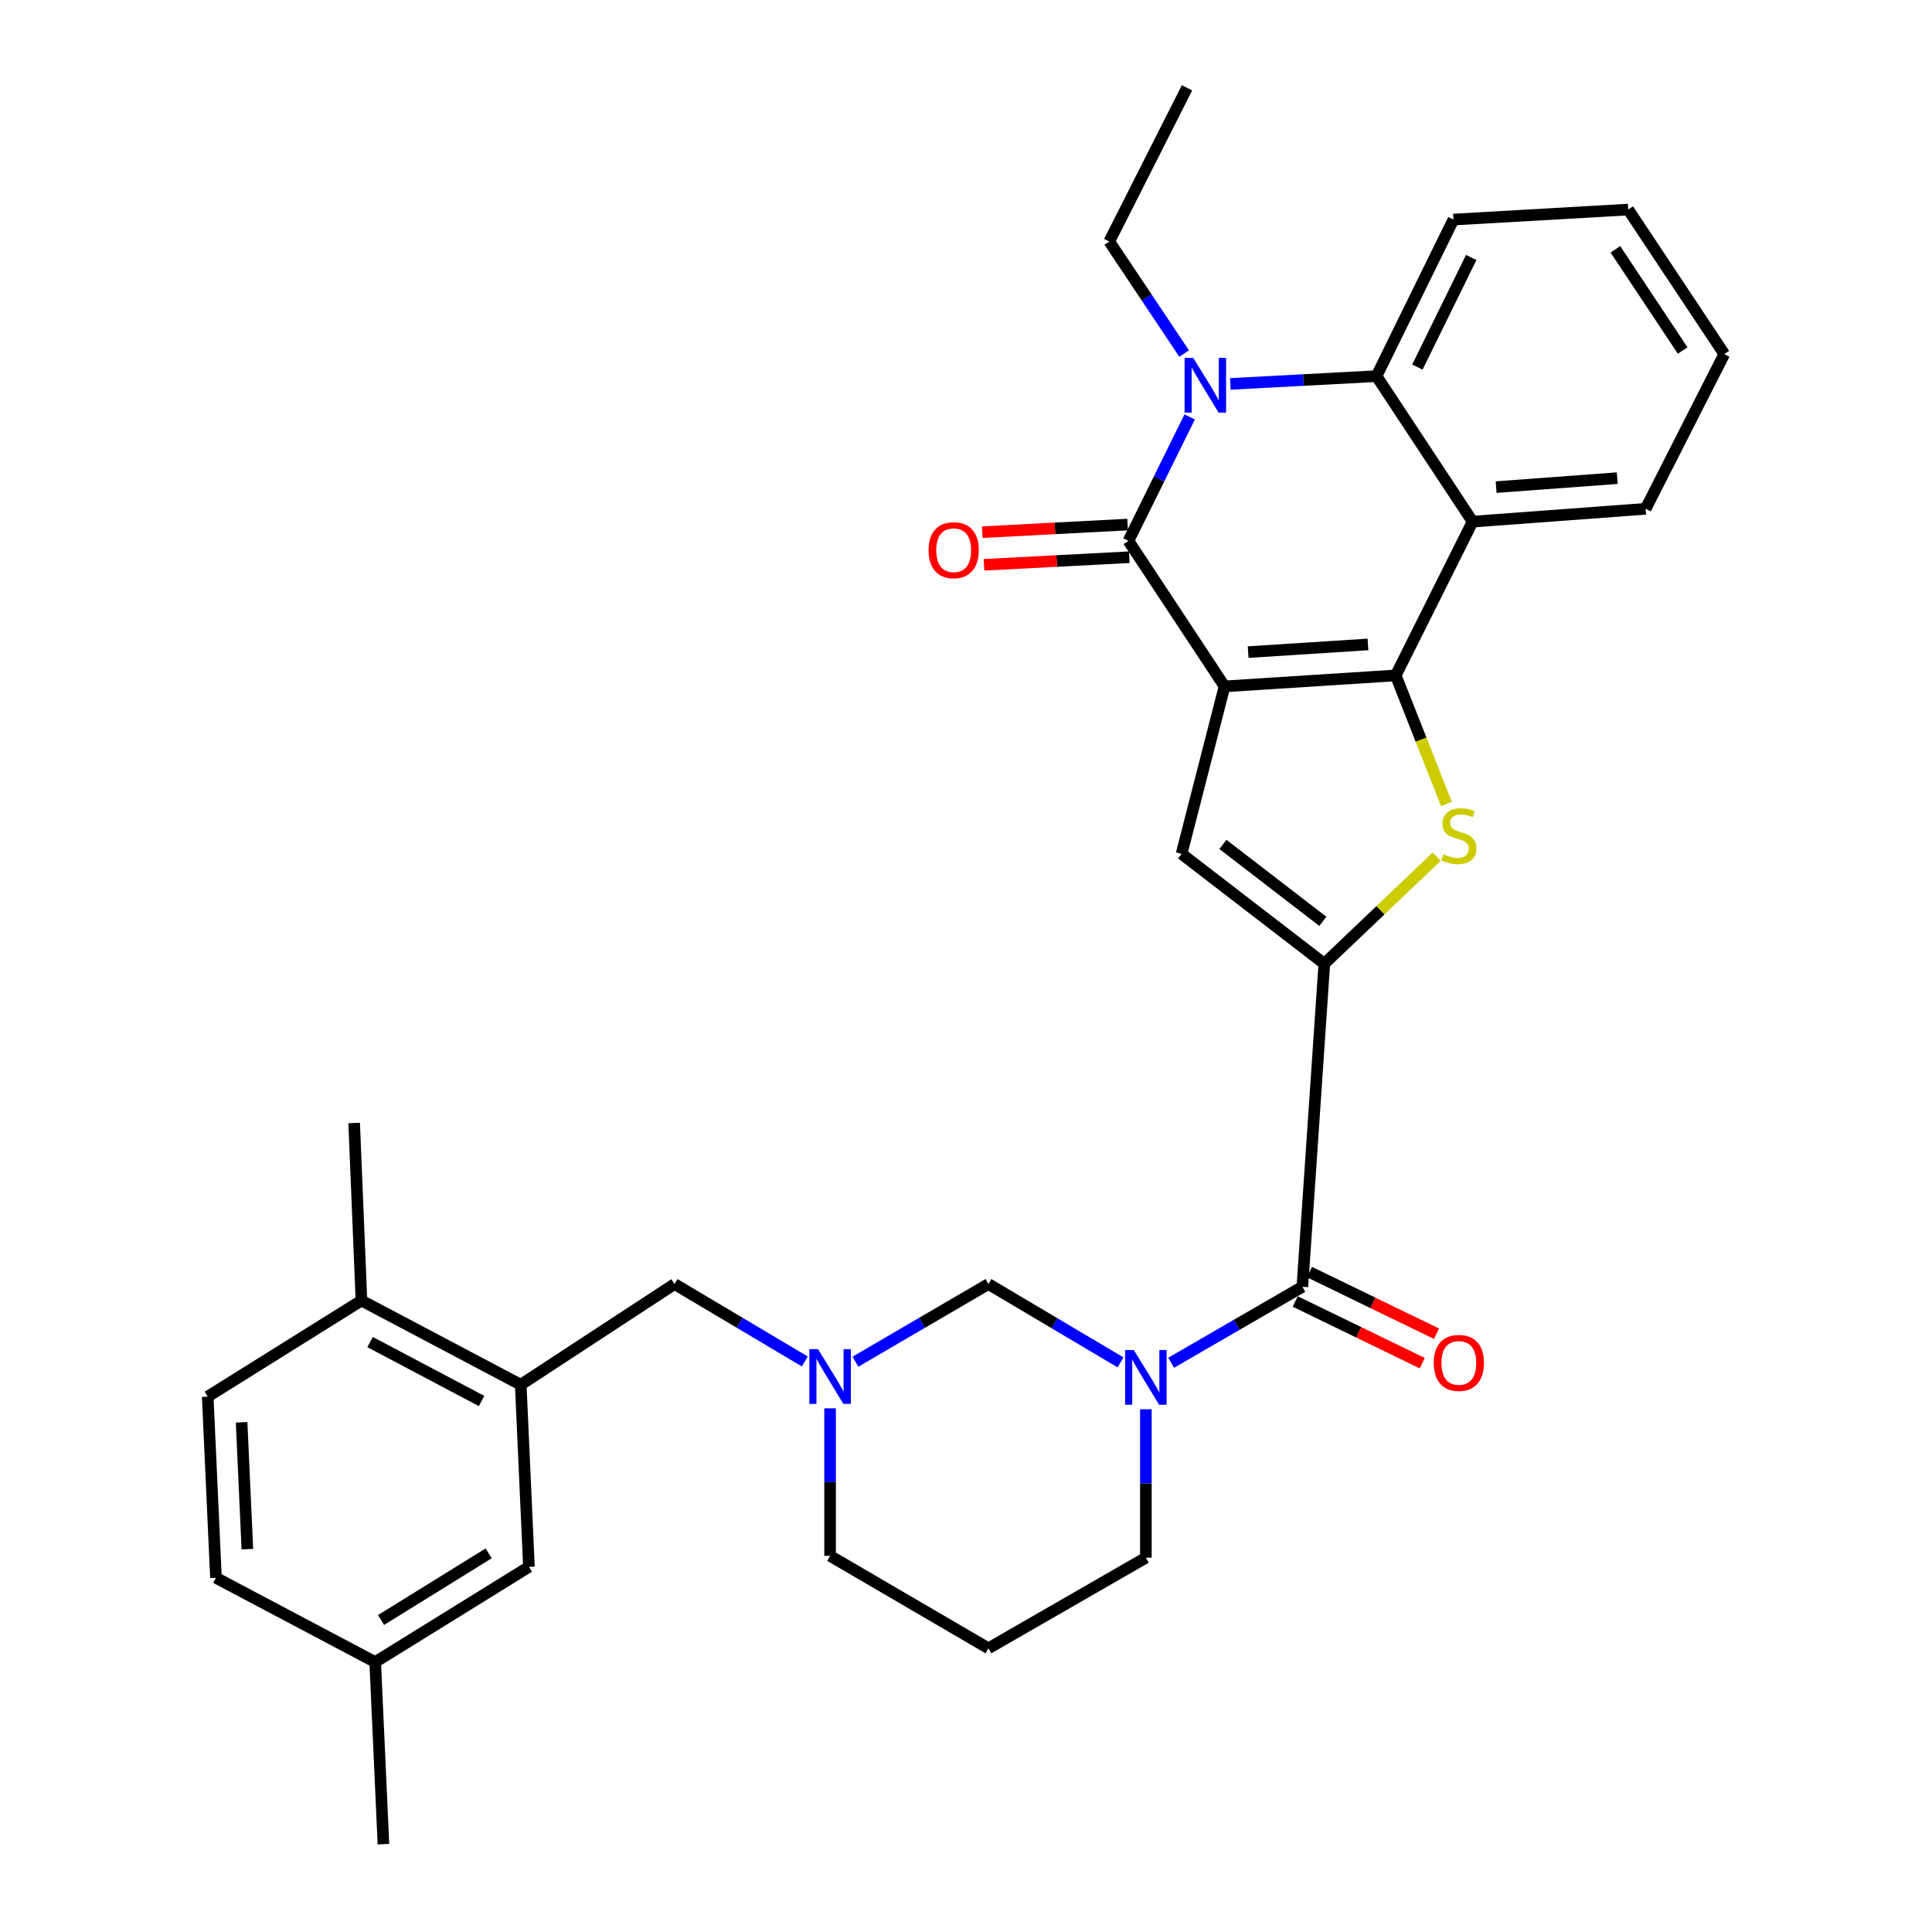 <?xml version='1.0' encoding='iso-8859-1'?>
<svg version='1.1' baseProfile='full'
              xmlns='http://www.w3.org/2000/svg'
                      xmlns:rdkit='http://www.rdkit.org/xml'
                      xmlns:xlink='http://www.w3.org/1999/xlink'
                  xml:space='preserve'
width='1000px' height='1000px' viewBox='0 0 1000 1000'>
<!-- END OF HEADER -->
<rect style='opacity:1.0;fill:#FFFFFF;stroke:none' width='1000' height='1000' x='0' y='0'> </rect>
<path class='bond-0' d='M 633.819,355.268 L 722.427,349.591' style='fill:none;fill-rule:evenodd;stroke:#000000;stroke-width:6px;stroke-linecap:butt;stroke-linejoin:miter;stroke-opacity:1' />
<path class='bond-0' d='M 646.029,337.532 L 708.054,333.558' style='fill:none;fill-rule:evenodd;stroke:#000000;stroke-width:6px;stroke-linecap:butt;stroke-linejoin:miter;stroke-opacity:1' />
<path class='bond-1' d='M 633.819,355.268 L 584.087,279.96' style='fill:none;fill-rule:evenodd;stroke:#000000;stroke-width:6px;stroke-linecap:butt;stroke-linejoin:miter;stroke-opacity:1' />
<path class='bond-5' d='M 633.819,355.268 L 611.58,441.949' style='fill:none;fill-rule:evenodd;stroke:#000000;stroke-width:6px;stroke-linecap:butt;stroke-linejoin:miter;stroke-opacity:1' />
<path class='bond-3' d='M 722.427,349.591 L 735.541,382.859' style='fill:none;fill-rule:evenodd;stroke:#000000;stroke-width:6px;stroke-linecap:butt;stroke-linejoin:miter;stroke-opacity:1' />
<path class='bond-3' d='M 735.541,382.859 L 748.656,416.127' style='fill:none;fill-rule:evenodd;stroke:#CCCC00;stroke-width:6px;stroke-linecap:butt;stroke-linejoin:miter;stroke-opacity:1' />
<path class='bond-7' d='M 722.427,349.591 L 762.215,269.997' style='fill:none;fill-rule:evenodd;stroke:#000000;stroke-width:6px;stroke-linecap:butt;stroke-linejoin:miter;stroke-opacity:1' />
<path class='bond-4' d='M 584.087,279.96 L 599.929,247.887' style='fill:none;fill-rule:evenodd;stroke:#000000;stroke-width:6px;stroke-linecap:butt;stroke-linejoin:miter;stroke-opacity:1' />
<path class='bond-4' d='M 599.929,247.887 L 615.771,215.813' style='fill:none;fill-rule:evenodd;stroke:#0000FF;stroke-width:6px;stroke-linecap:butt;stroke-linejoin:miter;stroke-opacity:1' />
<path class='bond-14' d='M 583.645,271.512 L 546.042,273.481' style='fill:none;fill-rule:evenodd;stroke:#000000;stroke-width:6px;stroke-linecap:butt;stroke-linejoin:miter;stroke-opacity:1' />
<path class='bond-14' d='M 546.042,273.481 L 508.44,275.45' style='fill:none;fill-rule:evenodd;stroke:#FF0000;stroke-width:6px;stroke-linecap:butt;stroke-linejoin:miter;stroke-opacity:1' />
<path class='bond-14' d='M 584.529,288.408 L 546.927,290.377' style='fill:none;fill-rule:evenodd;stroke:#000000;stroke-width:6px;stroke-linecap:butt;stroke-linejoin:miter;stroke-opacity:1' />
<path class='bond-14' d='M 546.927,290.377 L 509.325,292.346' style='fill:none;fill-rule:evenodd;stroke:#FF0000;stroke-width:6px;stroke-linecap:butt;stroke-linejoin:miter;stroke-opacity:1' />
<path class='bond-2' d='M 685.469,498.825 L 611.58,441.949' style='fill:none;fill-rule:evenodd;stroke:#000000;stroke-width:6px;stroke-linecap:butt;stroke-linejoin:miter;stroke-opacity:1' />
<path class='bond-2' d='M 684.706,476.887 L 632.984,437.074' style='fill:none;fill-rule:evenodd;stroke:#000000;stroke-width:6px;stroke-linecap:butt;stroke-linejoin:miter;stroke-opacity:1' />
<path class='bond-8' d='M 685.469,498.825 L 674.105,666.04' style='fill:none;fill-rule:evenodd;stroke:#000000;stroke-width:6px;stroke-linecap:butt;stroke-linejoin:miter;stroke-opacity:1' />
<path class='bond-32' d='M 685.469,498.825 L 714.542,471.122' style='fill:none;fill-rule:evenodd;stroke:#000000;stroke-width:6px;stroke-linecap:butt;stroke-linejoin:miter;stroke-opacity:1' />
<path class='bond-32' d='M 714.542,471.122 L 743.615,443.418' style='fill:none;fill-rule:evenodd;stroke:#CCCC00;stroke-width:6px;stroke-linecap:butt;stroke-linejoin:miter;stroke-opacity:1' />
<path class='bond-9' d='M 636.833,198.717 L 674.658,196.703' style='fill:none;fill-rule:evenodd;stroke:#0000FF;stroke-width:6px;stroke-linecap:butt;stroke-linejoin:miter;stroke-opacity:1' />
<path class='bond-9' d='M 674.658,196.703 L 712.483,194.689' style='fill:none;fill-rule:evenodd;stroke:#000000;stroke-width:6px;stroke-linecap:butt;stroke-linejoin:miter;stroke-opacity:1' />
<path class='bond-20' d='M 612.916,183.01 L 593.534,154.011' style='fill:none;fill-rule:evenodd;stroke:#0000FF;stroke-width:6px;stroke-linecap:butt;stroke-linejoin:miter;stroke-opacity:1' />
<path class='bond-20' d='M 593.534,154.011 L 574.152,125.011' style='fill:none;fill-rule:evenodd;stroke:#000000;stroke-width:6px;stroke-linecap:butt;stroke-linejoin:miter;stroke-opacity:1' />
<path class='bond-6' d='M 606.181,705.37 L 640.143,685.705' style='fill:none;fill-rule:evenodd;stroke:#0000FF;stroke-width:6px;stroke-linecap:butt;stroke-linejoin:miter;stroke-opacity:1' />
<path class='bond-6' d='M 640.143,685.705 L 674.105,666.04' style='fill:none;fill-rule:evenodd;stroke:#000000;stroke-width:6px;stroke-linecap:butt;stroke-linejoin:miter;stroke-opacity:1' />
<path class='bond-10' d='M 579.992,705.17 L 545.8,684.896' style='fill:none;fill-rule:evenodd;stroke:#0000FF;stroke-width:6px;stroke-linecap:butt;stroke-linejoin:miter;stroke-opacity:1' />
<path class='bond-10' d='M 545.8,684.896 L 511.608,664.621' style='fill:none;fill-rule:evenodd;stroke:#000000;stroke-width:6px;stroke-linecap:butt;stroke-linejoin:miter;stroke-opacity:1' />
<path class='bond-18' d='M 593.101,729.436 L 593.101,767.848' style='fill:none;fill-rule:evenodd;stroke:#0000FF;stroke-width:6px;stroke-linecap:butt;stroke-linejoin:miter;stroke-opacity:1' />
<path class='bond-18' d='M 593.101,767.848 L 593.101,806.261' style='fill:none;fill-rule:evenodd;stroke:#000000;stroke-width:6px;stroke-linecap:butt;stroke-linejoin:miter;stroke-opacity:1' />
<path class='bond-24' d='M 762.215,269.997 L 851.763,263.37' style='fill:none;fill-rule:evenodd;stroke:#000000;stroke-width:6px;stroke-linecap:butt;stroke-linejoin:miter;stroke-opacity:1' />
<path class='bond-24' d='M 774.399,252.13 L 837.082,247.491' style='fill:none;fill-rule:evenodd;stroke:#000000;stroke-width:6px;stroke-linecap:butt;stroke-linejoin:miter;stroke-opacity:1' />
<path class='bond-33' d='M 762.215,269.997 L 712.483,194.689' style='fill:none;fill-rule:evenodd;stroke:#000000;stroke-width:6px;stroke-linecap:butt;stroke-linejoin:miter;stroke-opacity:1' />
<path class='bond-15' d='M 670.411,673.651 L 703.283,689.608' style='fill:none;fill-rule:evenodd;stroke:#000000;stroke-width:6px;stroke-linecap:butt;stroke-linejoin:miter;stroke-opacity:1' />
<path class='bond-15' d='M 703.283,689.608 L 736.155,705.565' style='fill:none;fill-rule:evenodd;stroke:#FF0000;stroke-width:6px;stroke-linecap:butt;stroke-linejoin:miter;stroke-opacity:1' />
<path class='bond-15' d='M 677.799,658.43 L 710.671,674.387' style='fill:none;fill-rule:evenodd;stroke:#000000;stroke-width:6px;stroke-linecap:butt;stroke-linejoin:miter;stroke-opacity:1' />
<path class='bond-15' d='M 710.671,674.387 L 743.543,690.345' style='fill:none;fill-rule:evenodd;stroke:#FF0000;stroke-width:6px;stroke-linecap:butt;stroke-linejoin:miter;stroke-opacity:1' />
<path class='bond-26' d='M 712.483,194.689 L 752.289,113.647' style='fill:none;fill-rule:evenodd;stroke:#000000;stroke-width:6px;stroke-linecap:butt;stroke-linejoin:miter;stroke-opacity:1' />
<path class='bond-26' d='M 733.64,189.992 L 761.504,133.263' style='fill:none;fill-rule:evenodd;stroke:#000000;stroke-width:6px;stroke-linecap:butt;stroke-linejoin:miter;stroke-opacity:1' />
<path class='bond-11' d='M 511.608,664.621 L 477.188,684.719' style='fill:none;fill-rule:evenodd;stroke:#000000;stroke-width:6px;stroke-linecap:butt;stroke-linejoin:miter;stroke-opacity:1' />
<path class='bond-11' d='M 477.188,684.719 L 442.767,704.817' style='fill:none;fill-rule:evenodd;stroke:#0000FF;stroke-width:6px;stroke-linecap:butt;stroke-linejoin:miter;stroke-opacity:1' />
<path class='bond-13' d='M 416.573,704.699 L 382.852,684.66' style='fill:none;fill-rule:evenodd;stroke:#0000FF;stroke-width:6px;stroke-linecap:butt;stroke-linejoin:miter;stroke-opacity:1' />
<path class='bond-13' d='M 382.852,684.66 L 349.13,664.621' style='fill:none;fill-rule:evenodd;stroke:#000000;stroke-width:6px;stroke-linecap:butt;stroke-linejoin:miter;stroke-opacity:1' />
<path class='bond-35' d='M 429.655,728.954 L 429.655,767.133' style='fill:none;fill-rule:evenodd;stroke:#0000FF;stroke-width:6px;stroke-linecap:butt;stroke-linejoin:miter;stroke-opacity:1' />
<path class='bond-35' d='M 429.655,767.133 L 429.655,805.311' style='fill:none;fill-rule:evenodd;stroke:#000000;stroke-width:6px;stroke-linecap:butt;stroke-linejoin:miter;stroke-opacity:1' />
<path class='bond-12' d='M 269.527,716.731 L 349.13,664.621' style='fill:none;fill-rule:evenodd;stroke:#000000;stroke-width:6px;stroke-linecap:butt;stroke-linejoin:miter;stroke-opacity:1' />
<path class='bond-16' d='M 269.527,716.731 L 187.085,673.156' style='fill:none;fill-rule:evenodd;stroke:#000000;stroke-width:6px;stroke-linecap:butt;stroke-linejoin:miter;stroke-opacity:1' />
<path class='bond-16' d='M 249.254,725.153 L 191.545,694.65' style='fill:none;fill-rule:evenodd;stroke:#000000;stroke-width:6px;stroke-linecap:butt;stroke-linejoin:miter;stroke-opacity:1' />
<path class='bond-17' d='M 269.527,716.731 L 273.775,810.998' style='fill:none;fill-rule:evenodd;stroke:#000000;stroke-width:6px;stroke-linecap:butt;stroke-linejoin:miter;stroke-opacity:1' />
<path class='bond-19' d='M 187.085,673.156 L 107.509,722.888' style='fill:none;fill-rule:evenodd;stroke:#000000;stroke-width:6px;stroke-linecap:butt;stroke-linejoin:miter;stroke-opacity:1' />
<path class='bond-27' d='M 187.085,673.156 L 183.306,581.248' style='fill:none;fill-rule:evenodd;stroke:#000000;stroke-width:6px;stroke-linecap:butt;stroke-linejoin:miter;stroke-opacity:1' />
<path class='bond-22' d='M 273.775,810.998 L 194.2,860.288' style='fill:none;fill-rule:evenodd;stroke:#000000;stroke-width:6px;stroke-linecap:butt;stroke-linejoin:miter;stroke-opacity:1' />
<path class='bond-22' d='M 252.93,804.008 L 197.227,838.512' style='fill:none;fill-rule:evenodd;stroke:#000000;stroke-width:6px;stroke-linecap:butt;stroke-linejoin:miter;stroke-opacity:1' />
<path class='bond-21' d='M 593.101,806.261 L 511.608,853.164' style='fill:none;fill-rule:evenodd;stroke:#000000;stroke-width:6px;stroke-linecap:butt;stroke-linejoin:miter;stroke-opacity:1' />
<path class='bond-36' d='M 107.509,722.888 L 111.777,816.675' style='fill:none;fill-rule:evenodd;stroke:#000000;stroke-width:6px;stroke-linecap:butt;stroke-linejoin:miter;stroke-opacity:1' />
<path class='bond-36' d='M 125.051,736.187 L 128.038,801.838' style='fill:none;fill-rule:evenodd;stroke:#000000;stroke-width:6px;stroke-linecap:butt;stroke-linejoin:miter;stroke-opacity:1' />
<path class='bond-29' d='M 574.152,125.011 L 614.4,45.455' style='fill:none;fill-rule:evenodd;stroke:#000000;stroke-width:6px;stroke-linecap:butt;stroke-linejoin:miter;stroke-opacity:1' />
<path class='bond-23' d='M 511.608,853.164 L 429.655,805.311' style='fill:none;fill-rule:evenodd;stroke:#000000;stroke-width:6px;stroke-linecap:butt;stroke-linejoin:miter;stroke-opacity:1' />
<path class='bond-25' d='M 194.2,860.288 L 111.777,816.675' style='fill:none;fill-rule:evenodd;stroke:#000000;stroke-width:6px;stroke-linecap:butt;stroke-linejoin:miter;stroke-opacity:1' />
<path class='bond-28' d='M 194.2,860.288 L 198.467,954.545' style='fill:none;fill-rule:evenodd;stroke:#000000;stroke-width:6px;stroke-linecap:butt;stroke-linejoin:miter;stroke-opacity:1' />
<path class='bond-30' d='M 851.763,263.37 L 892.491,183.278' style='fill:none;fill-rule:evenodd;stroke:#000000;stroke-width:6px;stroke-linecap:butt;stroke-linejoin:miter;stroke-opacity:1' />
<path class='bond-31' d='M 752.289,113.647 L 842.758,108.468' style='fill:none;fill-rule:evenodd;stroke:#000000;stroke-width:6px;stroke-linecap:butt;stroke-linejoin:miter;stroke-opacity:1' />
<path class='bond-34' d='M 892.491,183.278 L 842.758,108.468' style='fill:none;fill-rule:evenodd;stroke:#000000;stroke-width:6px;stroke-linecap:butt;stroke-linejoin:miter;stroke-opacity:1' />
<path class='bond-34' d='M 870.941,181.423 L 836.129,129.056' style='fill:none;fill-rule:evenodd;stroke:#000000;stroke-width:6px;stroke-linecap:butt;stroke-linejoin:miter;stroke-opacity:1' />
<path  class='atom-4' d='M 747.1 442.195
Q 747.42 442.315, 748.74 442.875
Q 750.06 443.435, 751.5 443.795
Q 752.98 444.115, 754.42 444.115
Q 757.1 444.115, 758.66 442.835
Q 760.22 441.515, 760.22 439.235
Q 760.22 437.675, 759.42 436.715
Q 758.66 435.755, 757.46 435.235
Q 756.26 434.715, 754.26 434.115
Q 751.74 433.355, 750.22 432.635
Q 748.74 431.915, 747.66 430.395
Q 746.62 428.875, 746.62 426.315
Q 746.62 422.755, 749.02 420.555
Q 751.46 418.355, 756.26 418.355
Q 759.54 418.355, 763.26 419.915
L 762.34 422.995
Q 758.94 421.595, 756.38 421.595
Q 753.62 421.595, 752.1 422.755
Q 750.58 423.875, 750.62 425.835
Q 750.62 427.355, 751.38 428.275
Q 752.18 429.195, 753.3 429.715
Q 754.46 430.235, 756.38 430.835
Q 758.94 431.635, 760.46 432.435
Q 761.98 433.235, 763.06 434.875
Q 764.18 436.475, 764.18 439.235
Q 764.18 443.155, 761.54 445.275
Q 758.94 447.355, 754.58 447.355
Q 752.06 447.355, 750.14 446.795
Q 748.26 446.275, 746.02 445.355
L 747.1 442.195
' fill='#CCCC00'/>
<path  class='atom-5' d='M 617.615 185.247
L 626.895 200.247
Q 627.815 201.727, 629.295 204.407
Q 630.775 207.087, 630.855 207.247
L 630.855 185.247
L 634.615 185.247
L 634.615 213.567
L 630.735 213.567
L 620.775 197.167
Q 619.615 195.247, 618.375 193.047
Q 617.175 190.847, 616.815 190.167
L 616.815 213.567
L 613.135 213.567
L 613.135 185.247
L 617.615 185.247
' fill='#0000FF'/>
<path  class='atom-7' d='M 586.841 698.783
L 596.121 713.783
Q 597.041 715.263, 598.521 717.943
Q 600.001 720.623, 600.081 720.783
L 600.081 698.783
L 603.841 698.783
L 603.841 727.103
L 599.961 727.103
L 590.001 710.703
Q 588.841 708.783, 587.601 706.583
Q 586.401 704.383, 586.041 703.703
L 586.041 727.103
L 582.361 727.103
L 582.361 698.783
L 586.841 698.783
' fill='#0000FF'/>
<path  class='atom-12' d='M 423.395 698.313
L 432.675 713.313
Q 433.595 714.793, 435.075 717.473
Q 436.555 720.153, 436.635 720.313
L 436.635 698.313
L 440.395 698.313
L 440.395 726.633
L 436.515 726.633
L 426.555 710.233
Q 425.395 708.313, 424.155 706.113
Q 422.955 703.913, 422.595 703.233
L 422.595 726.633
L 418.915 726.633
L 418.915 698.313
L 423.395 698.313
' fill='#0000FF'/>
<path  class='atom-15' d='M 480.618 284.777
Q 480.618 277.977, 483.978 274.177
Q 487.338 270.377, 493.618 270.377
Q 499.898 270.377, 503.258 274.177
Q 506.618 277.977, 506.618 284.777
Q 506.618 291.657, 503.218 295.577
Q 499.818 299.457, 493.618 299.457
Q 487.378 299.457, 483.978 295.577
Q 480.618 291.697, 480.618 284.777
M 493.618 296.257
Q 497.938 296.257, 500.258 293.377
Q 502.618 290.457, 502.618 284.777
Q 502.618 279.217, 500.258 276.417
Q 497.938 273.577, 493.618 273.577
Q 489.298 273.577, 486.938 276.377
Q 484.618 279.177, 484.618 284.777
Q 484.618 290.497, 486.938 293.377
Q 489.298 296.257, 493.618 296.257
' fill='#FF0000'/>
<path  class='atom-16' d='M 742.1 705.438
Q 742.1 698.638, 745.46 694.838
Q 748.82 691.038, 755.1 691.038
Q 761.38 691.038, 764.74 694.838
Q 768.1 698.638, 768.1 705.438
Q 768.1 712.318, 764.7 716.238
Q 761.3 720.118, 755.1 720.118
Q 748.86 720.118, 745.46 716.238
Q 742.1 712.358, 742.1 705.438
M 755.1 716.918
Q 759.42 716.918, 761.74 714.038
Q 764.1 711.118, 764.1 705.438
Q 764.1 699.878, 761.74 697.078
Q 759.42 694.238, 755.1 694.238
Q 750.78 694.238, 748.42 697.038
Q 746.1 699.838, 746.1 705.438
Q 746.1 711.158, 748.42 714.038
Q 750.78 716.918, 755.1 716.918
' fill='#FF0000'/>
</svg>
